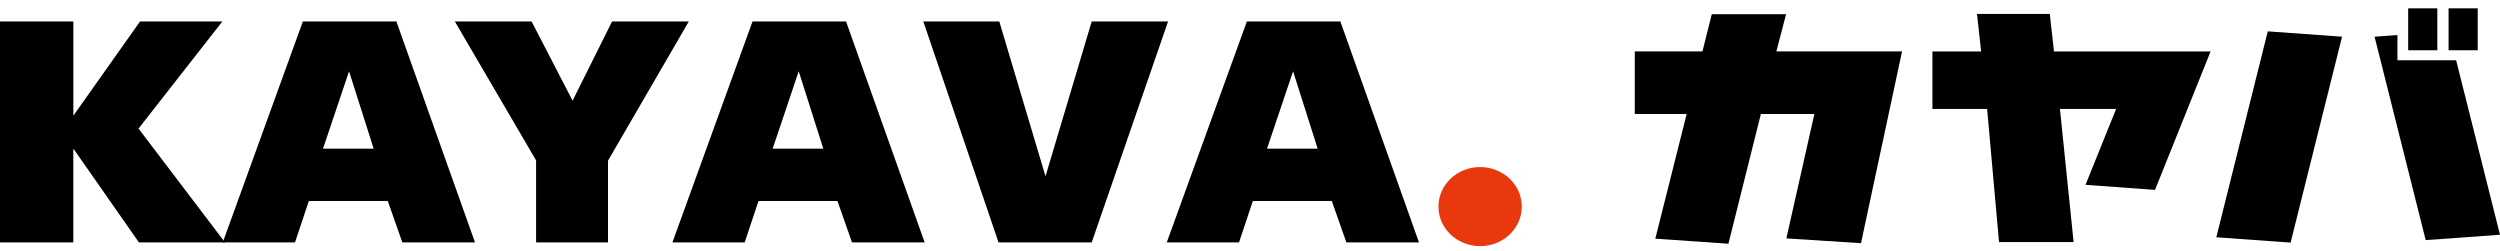 <svg fill="none" height="20" viewBox="0 0 199 20" width="199" xmlns="http://www.w3.org/2000/svg"><path d="m5.87 9.164 5.278-7.456h6.553l-6.674 8.526 6.881 9.059h-6.851l-5.191-7.427h-.03v7.427h-5.837v-17.585h5.84v7.456z" fill="#000"/><path d="m37.809 19.294h-5.783l-1.158-3.293h-6.285l-1.098 3.293h-5.753l6.376-17.585h7.444zm-10.024-13.619-2.075 6.16h4.033z" fill="#000"/><path d="m48.396 12.794v6.5h-5.723v-6.528l-6.466-11.056h6.108l3.263 6.303 3.143-6.303h6.108l-6.436 11.085z" fill="#000"/><path d="m73.602 19.294h-5.783l-1.158-3.293h-6.285l-1.098 3.293h-5.753l6.376-17.585h7.444zm-10.024-13.619-2.075 6.16h4.033z" fill="#000"/><path d="m112.953 19.294h-5.783l-1.158-3.293h-6.286l-1.098 3.293h-5.753l6.376-17.585h7.443l6.256 17.585zm-10.024-13.619-2.075 6.16h4.033z" fill="#000"/><path d="m117.817 19.592c1.832 0 3.317-1.409 3.317-3.147s-1.485-3.147-3.317-3.147-3.317 1.409-3.317 3.147 1.485 3.147 3.317 3.147z" fill="#e8380d"/><g fill="#000"><path d="m86.897 19.294h-7.413l-5.988-17.585h6.048l3.678 12.323 3.678-12.323h6.078l-6.078 17.585z"/><path d="m148.132 19.357-5.938-.381 2.23-9.901h-4.258l-2.584 10.326-5.82-.403 2.497-9.923h-4.13v-4.982h5.385l.743-2.963h5.914l-.773 2.963h10.004l-3.267 15.264z"/><path d="m171.542 15.115-5.536-.403 2.437-6.039h-4.472l1.088 10.596h-5.937l-.947-10.596h-4.355v-4.579h3.879l-.331-2.985h5.797l.331 2.985h12.467l-4.424 11.021z"/><path d="m176.418 18.887 4.097-16.391 5.914.425-4.097 16.391z"/><path d="m195.509 4.798h-4.673v-2.007l-1.82.13 4.069 16.191 5.914-.425z"/><path d="m194.011.664h-2.32v3.337h2.32z"/><path d="m197.226.664h-2.32v3.337h2.32z"/></g></svg>